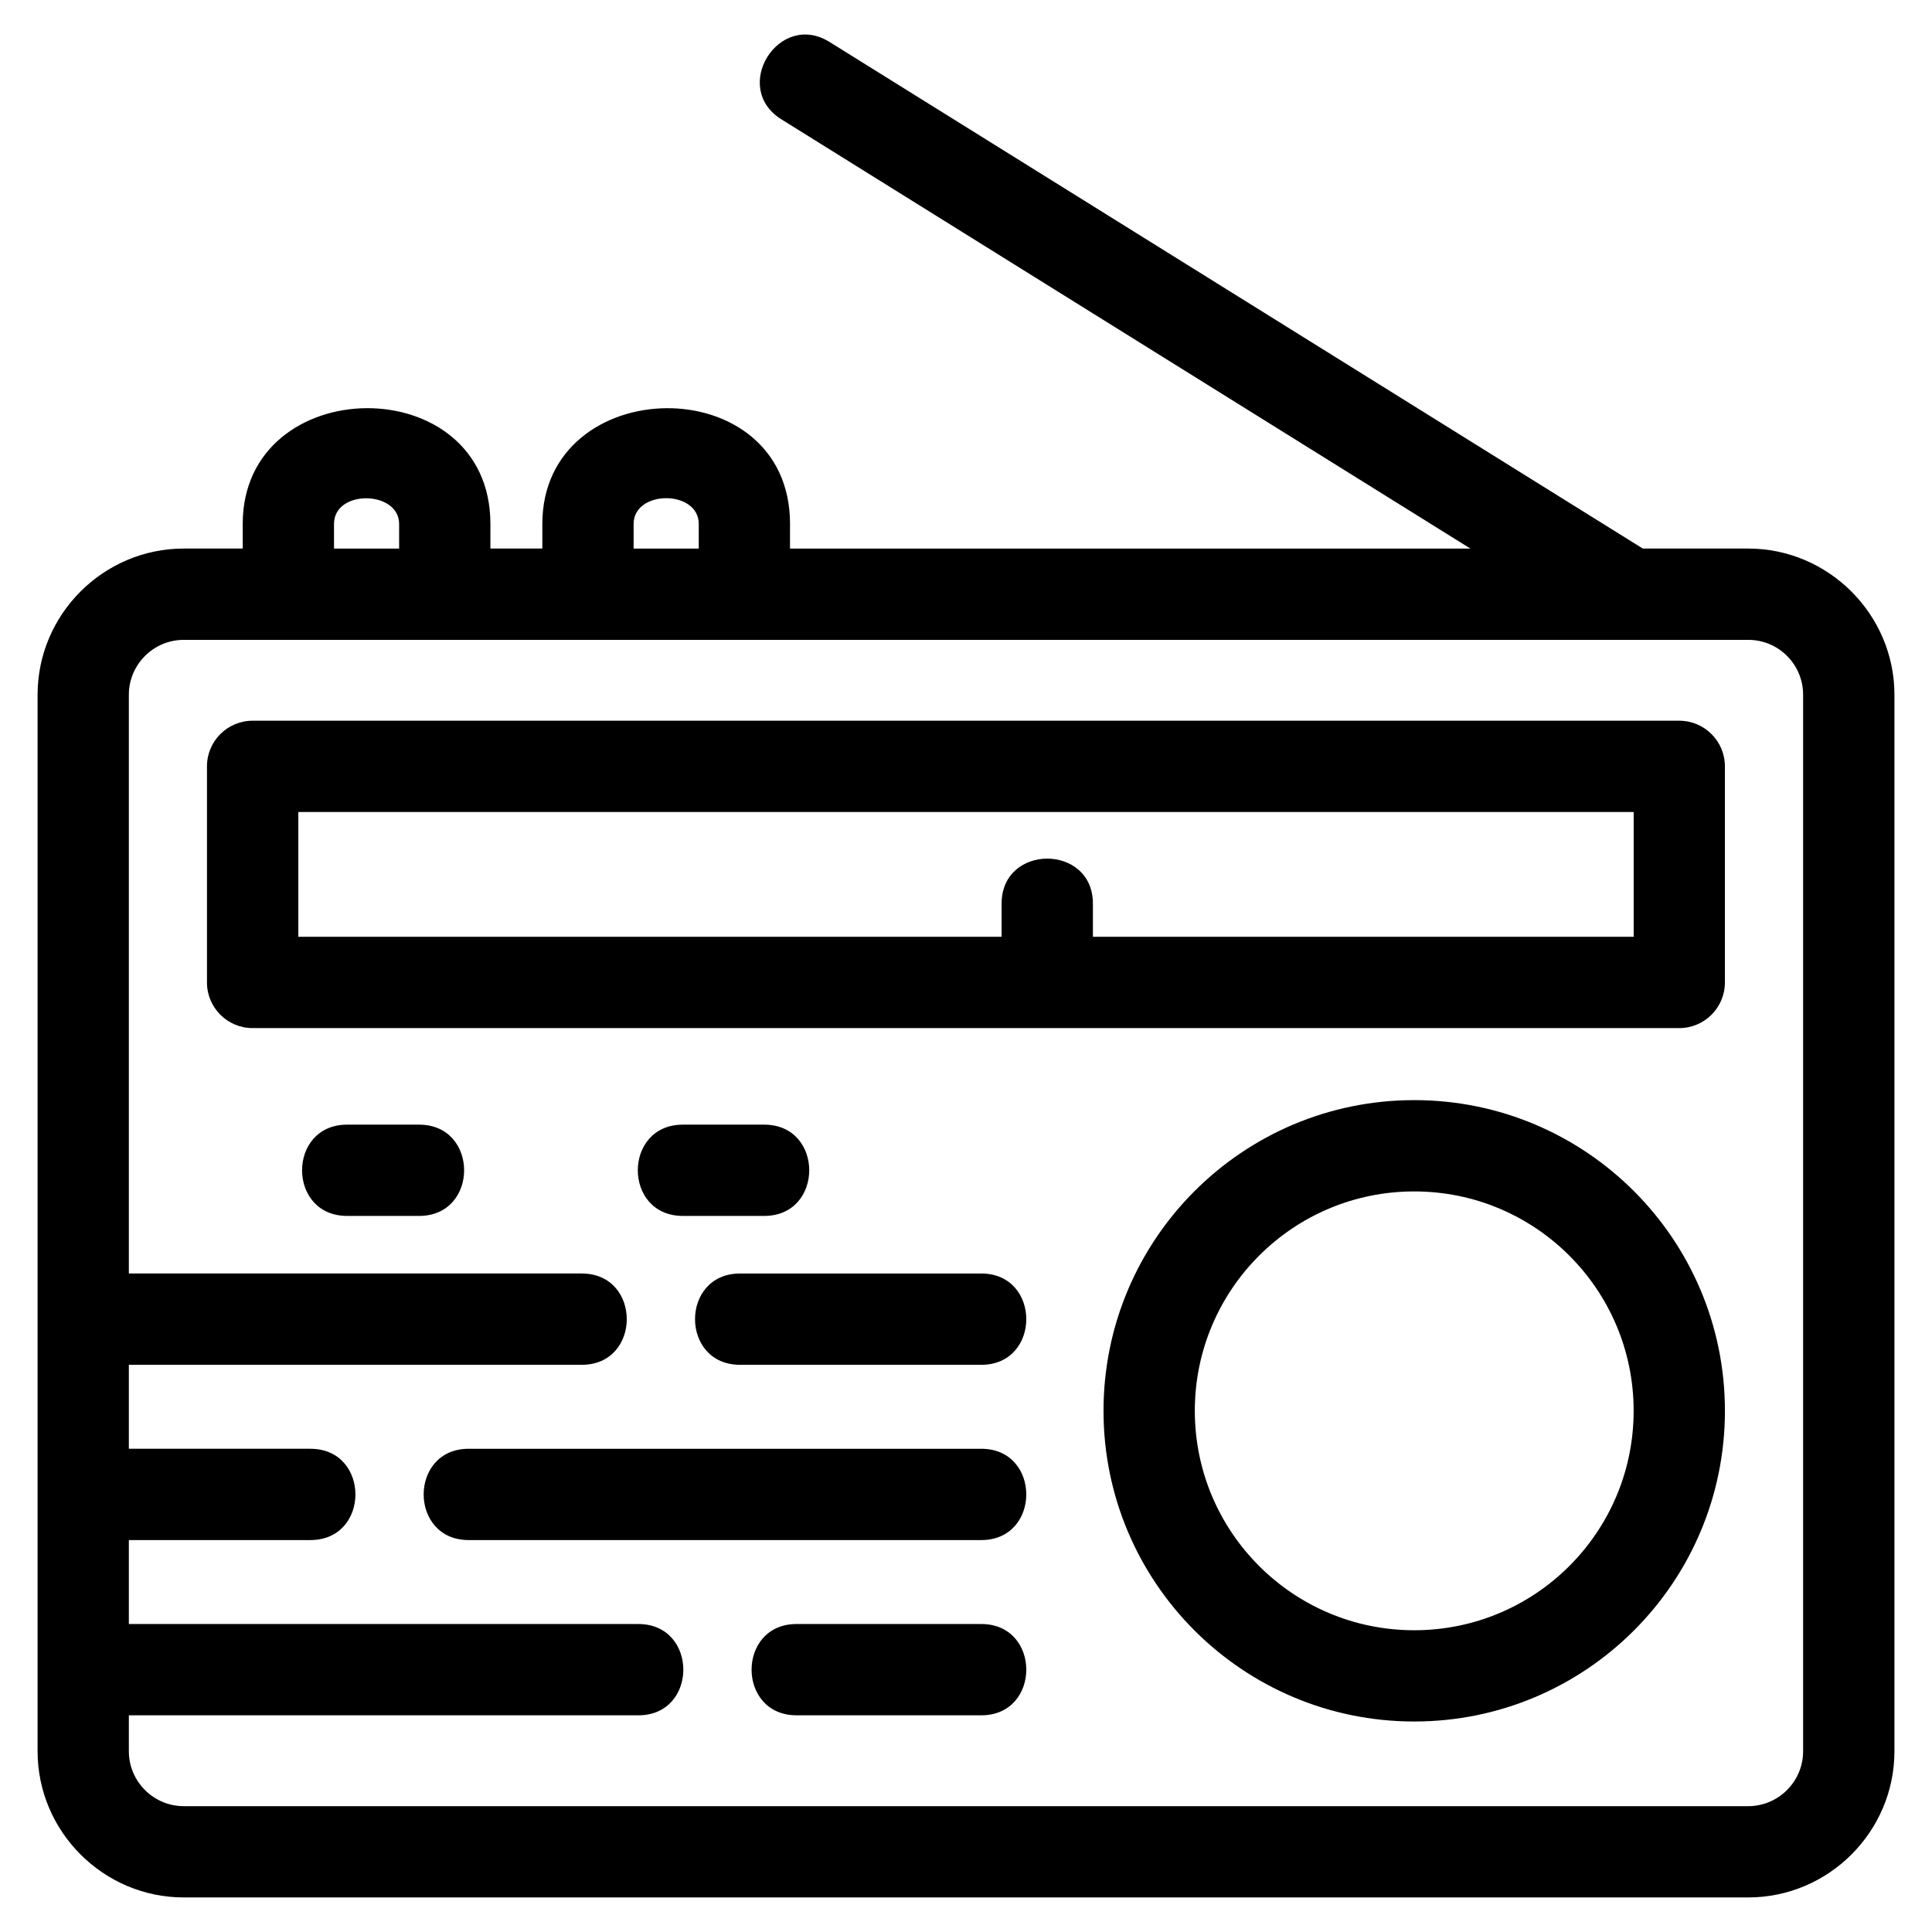 <?xml version="1.0" encoding="UTF-8"?>
<!-- Uploaded to: SVG Repo, www.svgrepo.com, Generator: SVG Repo Mixer Tools -->
<svg fill="#000000" width="800px" height="800px" version="1.1" viewBox="144 144 512 512" xmlns="http://www.w3.org/2000/svg">
 <path d="m404.05 574.38c15.906 0 15.906 24.195 0 24.195h-48.941c-15.91 0-15.91-24.195 0-24.195zm-50.688-291.53v6.527h180.31l-182.59-113.75c-13.473-8.379-0.715-28.891 12.758-20.504l215.52 134.25h27.949c21.266 0 38.738 17.473 38.738 38.73v280c0 21.305-17.445 38.738-38.738 38.738h-414.61c-21.305 0-38.738-17.457-38.738-38.738v-280c0-21.305 17.445-38.73 38.738-38.73h15.625v-6.527c0-40.488 65.641-41.309 65.641 0v6.527h13.762v-6.527c0-40.266 65.641-41.516 65.641 0zm-41.445 0v6.527h17.258v-6.527c0-9.105-17.258-9.094-17.258 0zm-79.402 0v6.527h17.258v-6.527c0-8.895-17.258-9.234-17.258 0zm176.92 109.41v-8.789c0-15.906 24.195-15.906 24.195 0v8.789h143.31v-33.074h-353.88v33.074h186.38zm-5.387 89.234c15.906 0 15.906 24.195 0 24.195h-63.926c-15.91 0-15.91-24.195 0-24.195zm-105.88 0c15.91 0 15.91 24.195 0 24.195h-120.02v22.25h48.109c15.91 0 15.91 24.195 0 24.195h-48.109v22.25h135.01c15.91 0 15.91 24.195 0 24.195h-135.01v9.531c0 8.008 6.547 14.543 14.543 14.543h414.61c7.996 0 14.543-6.535 14.543-14.543v-280c0-8.035-6.504-14.539-14.543-14.539h-414.61c-8.008 0-14.543 6.539-14.543 14.539v153.38h120.02zm-29.961 70.641c-15.91 0-15.91-24.195 0-24.195h135.84c15.906 0 15.906 24.195 0 24.195zm-32.223-85.902c-15.91 0-15.91-24.188 0-24.188h19.082c15.91 0 15.91 24.188 0 24.188zm88.973 0c-15.91 0-15.91-24.188 0-24.188h21.566c15.91 0 15.91 24.188 0 24.188zm193.83-30.688c45.473 0 82.336 36.863 82.336 82.336s-36.863 82.336-82.336 82.336c-45.473 0-82.344-36.863-82.344-82.336s36.871-82.336 82.344-82.336zm0 24.195c-32.113 0-58.148 26.027-58.148 58.145 0 32.113 26.035 58.148 58.148 58.148 32.109 0 58.145-26.035 58.145-58.148 0-32.113-26.027-58.145-58.145-58.145zm-307.84-124.74h378.07c6.684 0 12.098 5.414 12.098 12.09v57.27c0 6.676-5.414 12.098-12.098 12.098h-378.07c-6.684 0-12.098-5.422-12.098-12.098v-57.27c0-6.676 5.414-12.09 12.098-12.09z"/>
</svg>